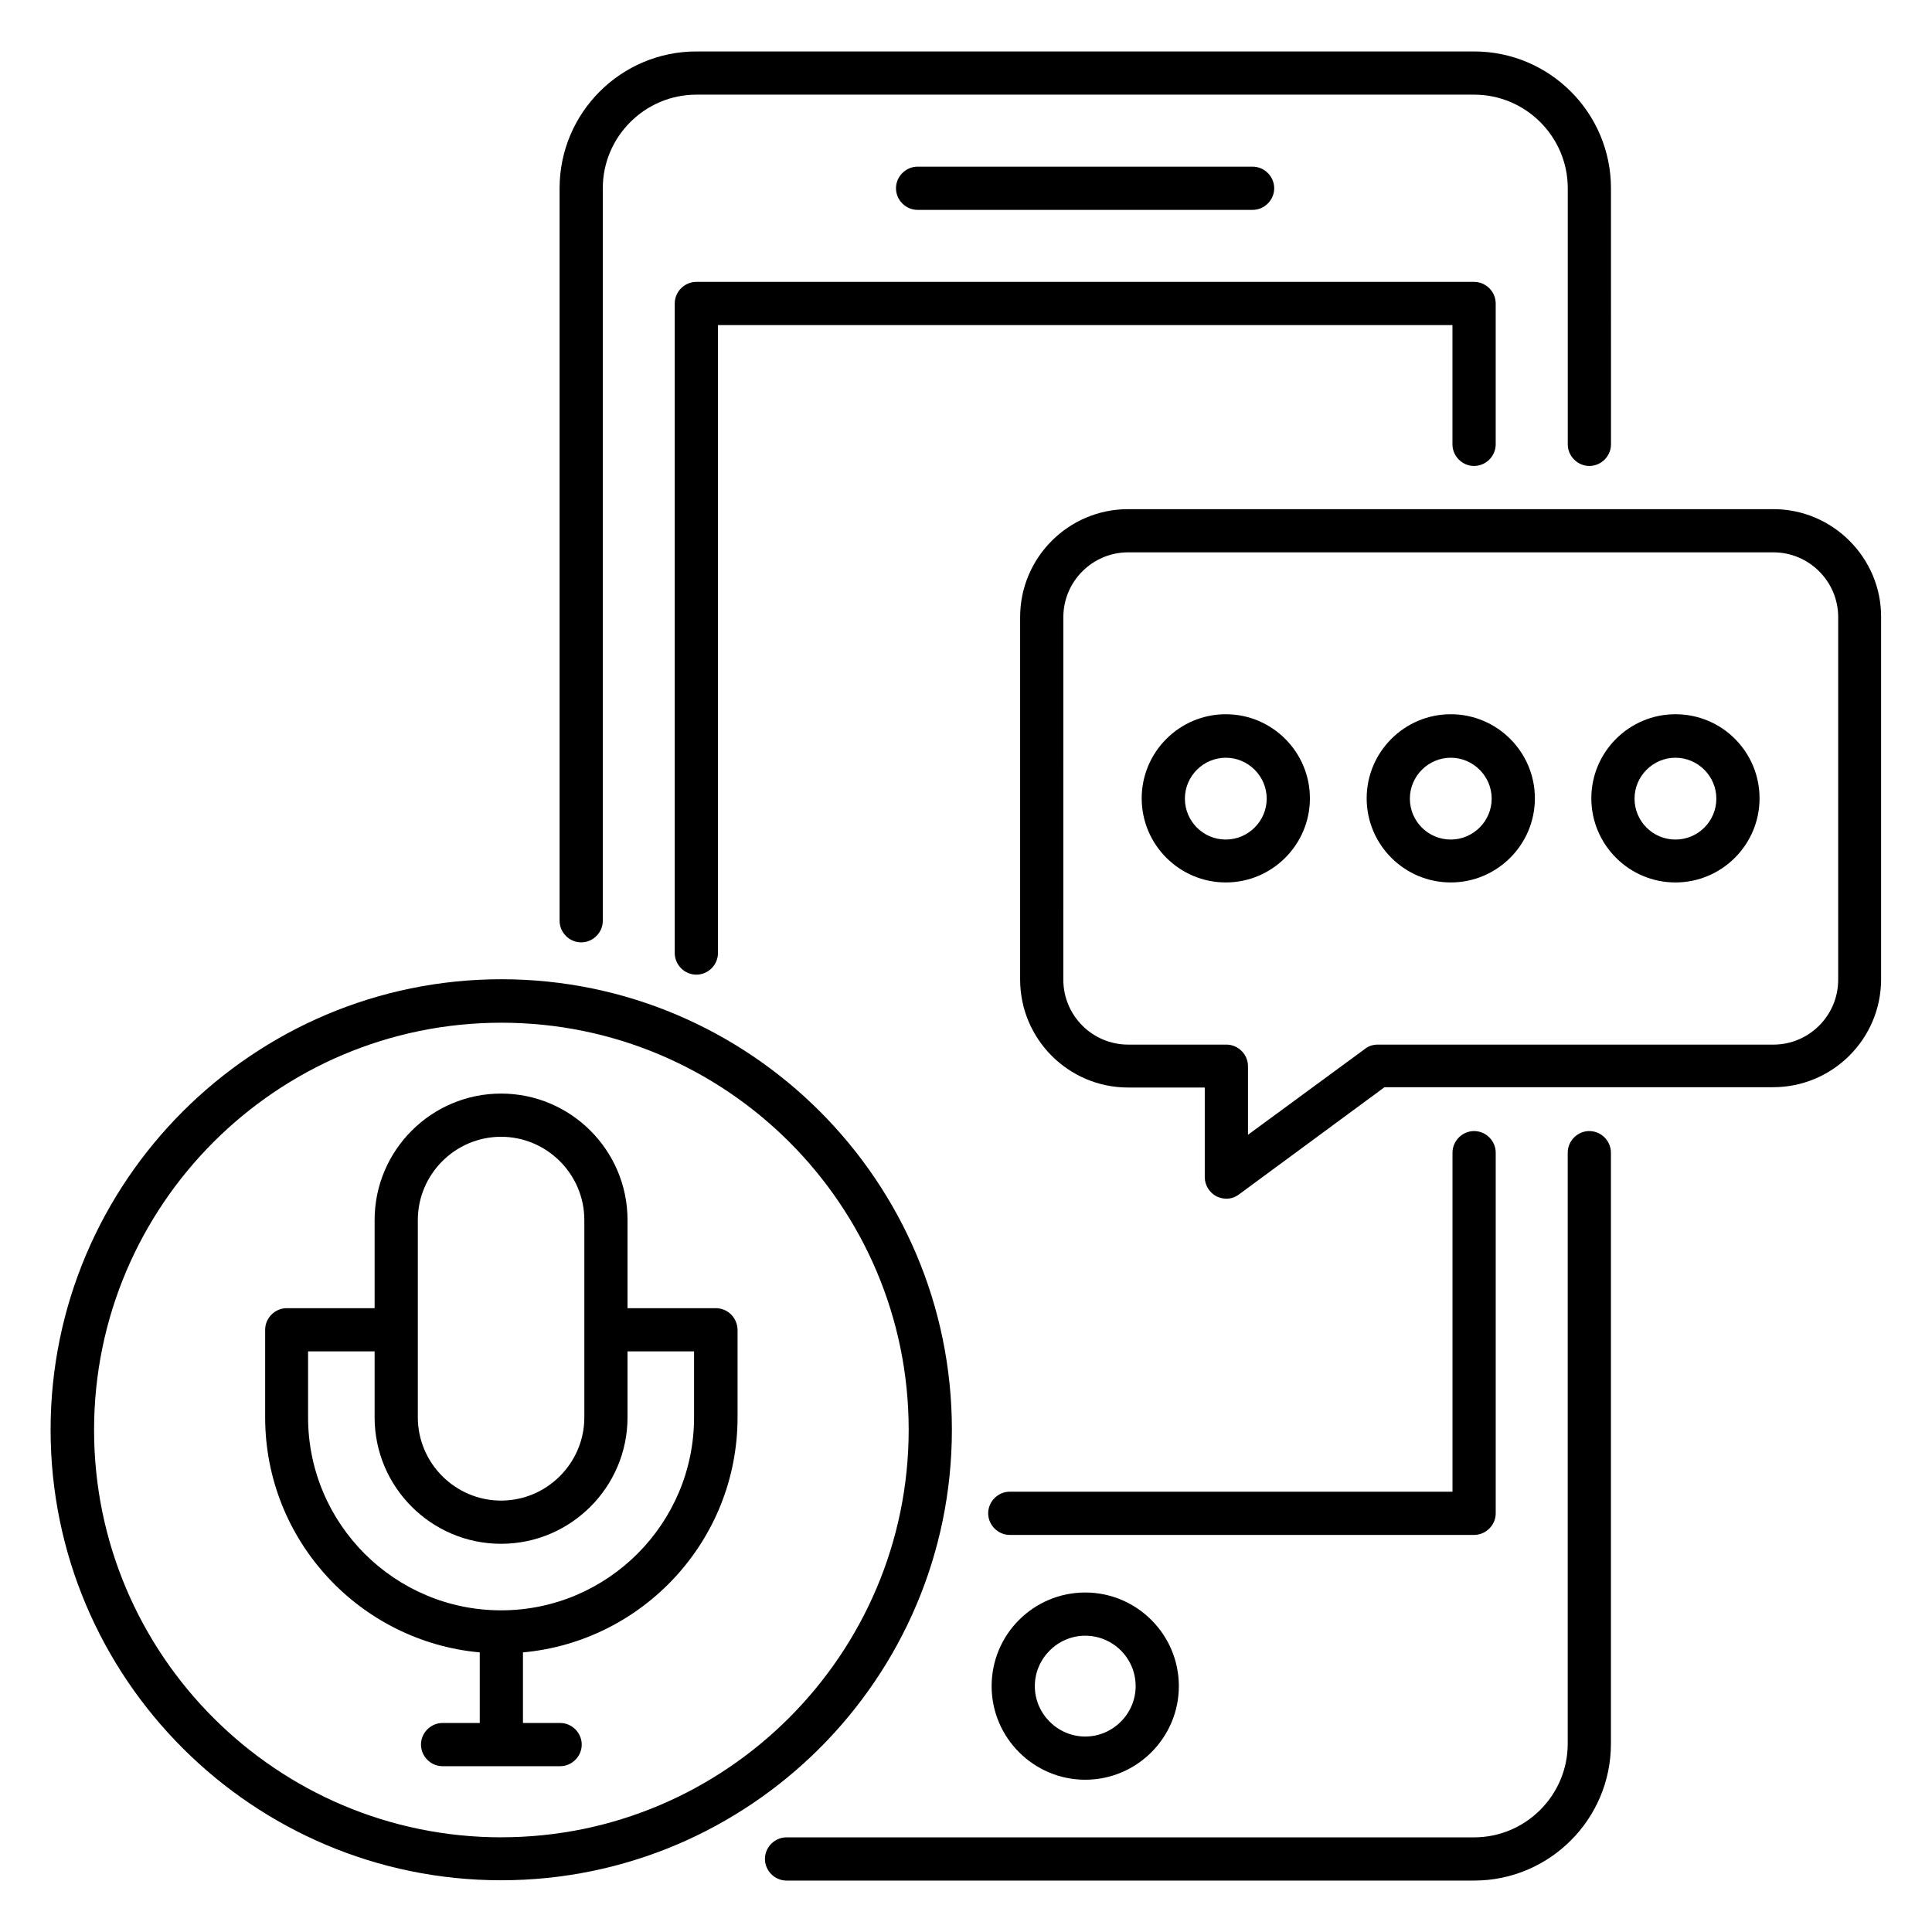 <?xml version="1.0" encoding="UTF-8"?>
<!-- Uploaded to: SVG Repo, www.svgrepo.com, Generator: SVG Repo Mixer Tools -->
<svg fill="#000000" width="800px" height="800px" version="1.1" viewBox="144 144 512 512" xmlns="http://www.w3.org/2000/svg">
 <g>
  <path d="m534.65 267.48c3.129 0 5.727-2.594 5.727-5.727v-37.324c0-3.129-2.594-5.727-5.727-5.727h-206.11c-3.129 0-5.727 2.594-5.727 5.727v172.14c0 3.129 2.594 5.727 5.727 5.727 3.129 0 5.727-2.594 5.727-5.727v-166.41h194.65v31.602c0.004 3.129 2.598 5.723 5.727 5.723z"/>
  <path d="m298.02 393.74c3.129 0 5.727-2.594 5.727-5.727v-194.12c0-13.664 11.145-24.809 24.809-24.809h206.11c13.664 0 24.809 11.145 24.809 24.809v67.863c0 3.129 2.594 5.727 5.727 5.727 3.129 0 5.727-2.594 5.727-5.727l-0.008-67.863c0-20-16.258-36.258-36.258-36.258h-206.11c-20 0-36.258 16.258-36.258 36.258v194.12c0 3.129 2.598 5.723 5.727 5.723z"/>
  <path d="m565.19 443.74c-3.129 0-5.727 2.594-5.727 5.727v156.64c0 13.664-11.145 24.809-24.809 24.809h-182.21c-3.129 0-5.727 2.594-5.727 5.727 0 3.129 2.594 5.727 5.727 5.727h182.21c20 0 36.258-16.258 36.258-36.258v-156.64c0-3.133-2.594-5.727-5.723-5.727z"/>
  <path d="m540.38 545.04v-95.57c0-3.129-2.594-5.727-5.727-5.727-3.129 0-5.727 2.594-5.727 5.727v89.848l-117.32-0.004c-3.129 0-5.727 2.594-5.727 5.727 0 3.129 2.594 5.727 5.727 5.727h123.05c3.129-0.004 5.727-2.598 5.727-5.727z"/>
  <path d="m475.95 199.62c3.129 0 5.727-2.594 5.727-5.727 0-3.129-2.594-5.727-5.727-5.727h-88.777c-3.129 0-5.727 2.594-5.727 5.727 0 3.129 2.594 5.727 5.727 5.727z"/>
  <path d="m406.79 590.84c0 13.664 11.145 24.809 24.809 24.809 13.664 0 24.809-11.145 24.809-24.809 0-13.664-11.145-24.809-24.809-24.809-13.664 0-24.809 11.066-24.809 24.809zm38.168 0c0 7.328-6.031 13.359-13.359 13.359-7.328 0-13.359-6.031-13.359-13.359 0-7.328 6.031-13.359 13.359-13.359 7.328 0 13.359 5.953 13.359 13.359z"/>
  <path d="m613.96 278.93h-170.99c-15.801 0-28.625 12.824-28.625 28.625v96.027c0 15.801 12.824 28.625 28.625 28.625h20.305v23.738c0 2.137 1.223 4.121 3.129 5.113 0.84 0.383 1.68 0.609 2.594 0.609 1.223 0 2.367-0.383 3.359-1.145l38.551-28.398h102.98c15.801 0 28.625-12.824 28.625-28.625v-95.941c0.074-15.727-12.824-28.629-28.551-28.629zm17.176 124.73c0 9.465-7.711 17.176-17.176 17.176h-104.88c-1.223 0-2.441 0.383-3.359 1.145l-30.992 22.746v-18.168c0-3.129-2.594-5.727-5.727-5.727h-26.031c-9.465 0-17.176-7.711-17.176-17.176l0.004-96.102c0-9.465 7.711-17.176 17.176-17.176h170.99c9.465 0 17.176 7.711 17.176 17.176z"/>
  <path d="m468.85 333.28c-12.289 0-22.289 10-22.289 22.289 0 12.289 10 22.289 22.289 22.289 12.289 0 22.289-10 22.289-22.289 0-12.289-10-22.289-22.289-22.289zm0 33.207c-6.031 0-10.84-4.887-10.84-10.84 0-5.953 4.887-10.84 10.84-10.84 5.953 0 10.84 4.887 10.84 10.84 0 5.953-4.887 10.84-10.84 10.84z"/>
  <path d="m528.47 333.28c-12.289 0-22.289 10-22.289 22.289 0 12.289 10 22.289 22.289 22.289s22.289-10 22.289-22.289c0-12.289-9.996-22.289-22.289-22.289zm0 33.207c-6.031 0-10.84-4.887-10.84-10.84 0-5.953 4.887-10.84 10.84-10.84s10.84 4.887 10.84 10.84c0 5.953-4.883 10.84-10.84 10.84z"/>
  <path d="m588.01 333.28c-12.289 0-22.289 10-22.289 22.289 0 12.289 10 22.289 22.289 22.289 12.289 0 22.289-10 22.289-22.289 0-12.289-9.922-22.289-22.289-22.289zm0 33.207c-6.031 0-10.84-4.887-10.84-10.84 0-5.953 4.887-10.84 10.84-10.84s10.84 4.887 10.84 10.84c0 5.953-4.809 10.84-10.84 10.84z"/>
  <path d="m396.26 522.9c0-65.875-53.586-119.39-119.39-119.39-65.801 0-119.46 53.586-119.46 119.39 0 65.875 53.586 119.39 119.39 119.39s119.46-53.512 119.46-119.39zm-119.39 108.01c-59.543 0-107.94-48.395-107.94-107.94 0-59.543 48.395-107.94 107.94-107.94 59.539 0 107.94 48.32 107.94 107.86 0 59.539-48.473 108.01-107.94 108.01z"/>
  <path d="m333.66 490.68h-23.359v-23.359c0-18.473-15.039-33.512-33.512-33.512-18.473 0-33.512 15.039-33.512 33.512v23.359h-23.281c-3.129 0-5.727 2.594-5.727 5.727v23.207c0 32.594 25.039 59.387 56.871 62.289v18.703h-9.848c-3.129 0-5.727 2.594-5.727 5.727 0 3.129 2.594 5.727 5.727 5.727h31.145c3.129 0 5.727-2.594 5.727-5.727 0-3.129-2.594-5.727-5.727-5.727h-9.848v-18.703c31.832-2.902 56.871-29.695 56.871-62.289v-23.207c-0.074-3.207-2.594-5.727-5.801-5.727zm-78.93-23.359c0-12.137 9.922-22.062 22.062-22.062 12.137 0 22.062 9.922 22.062 22.062v52.289c0 12.137-9.922 22.062-22.062 22.062-12.137 0-22.062-9.922-22.062-22.062zm73.203 52.289c0 28.168-22.902 51.145-51.145 51.145-28.168 0-51.145-22.902-51.145-51.145v-17.48h17.633v17.48c0 18.473 15.039 33.512 33.512 33.512 18.473 0 33.512-15.039 33.512-33.512v-17.48h17.633z"/>
 </g>
</svg>
